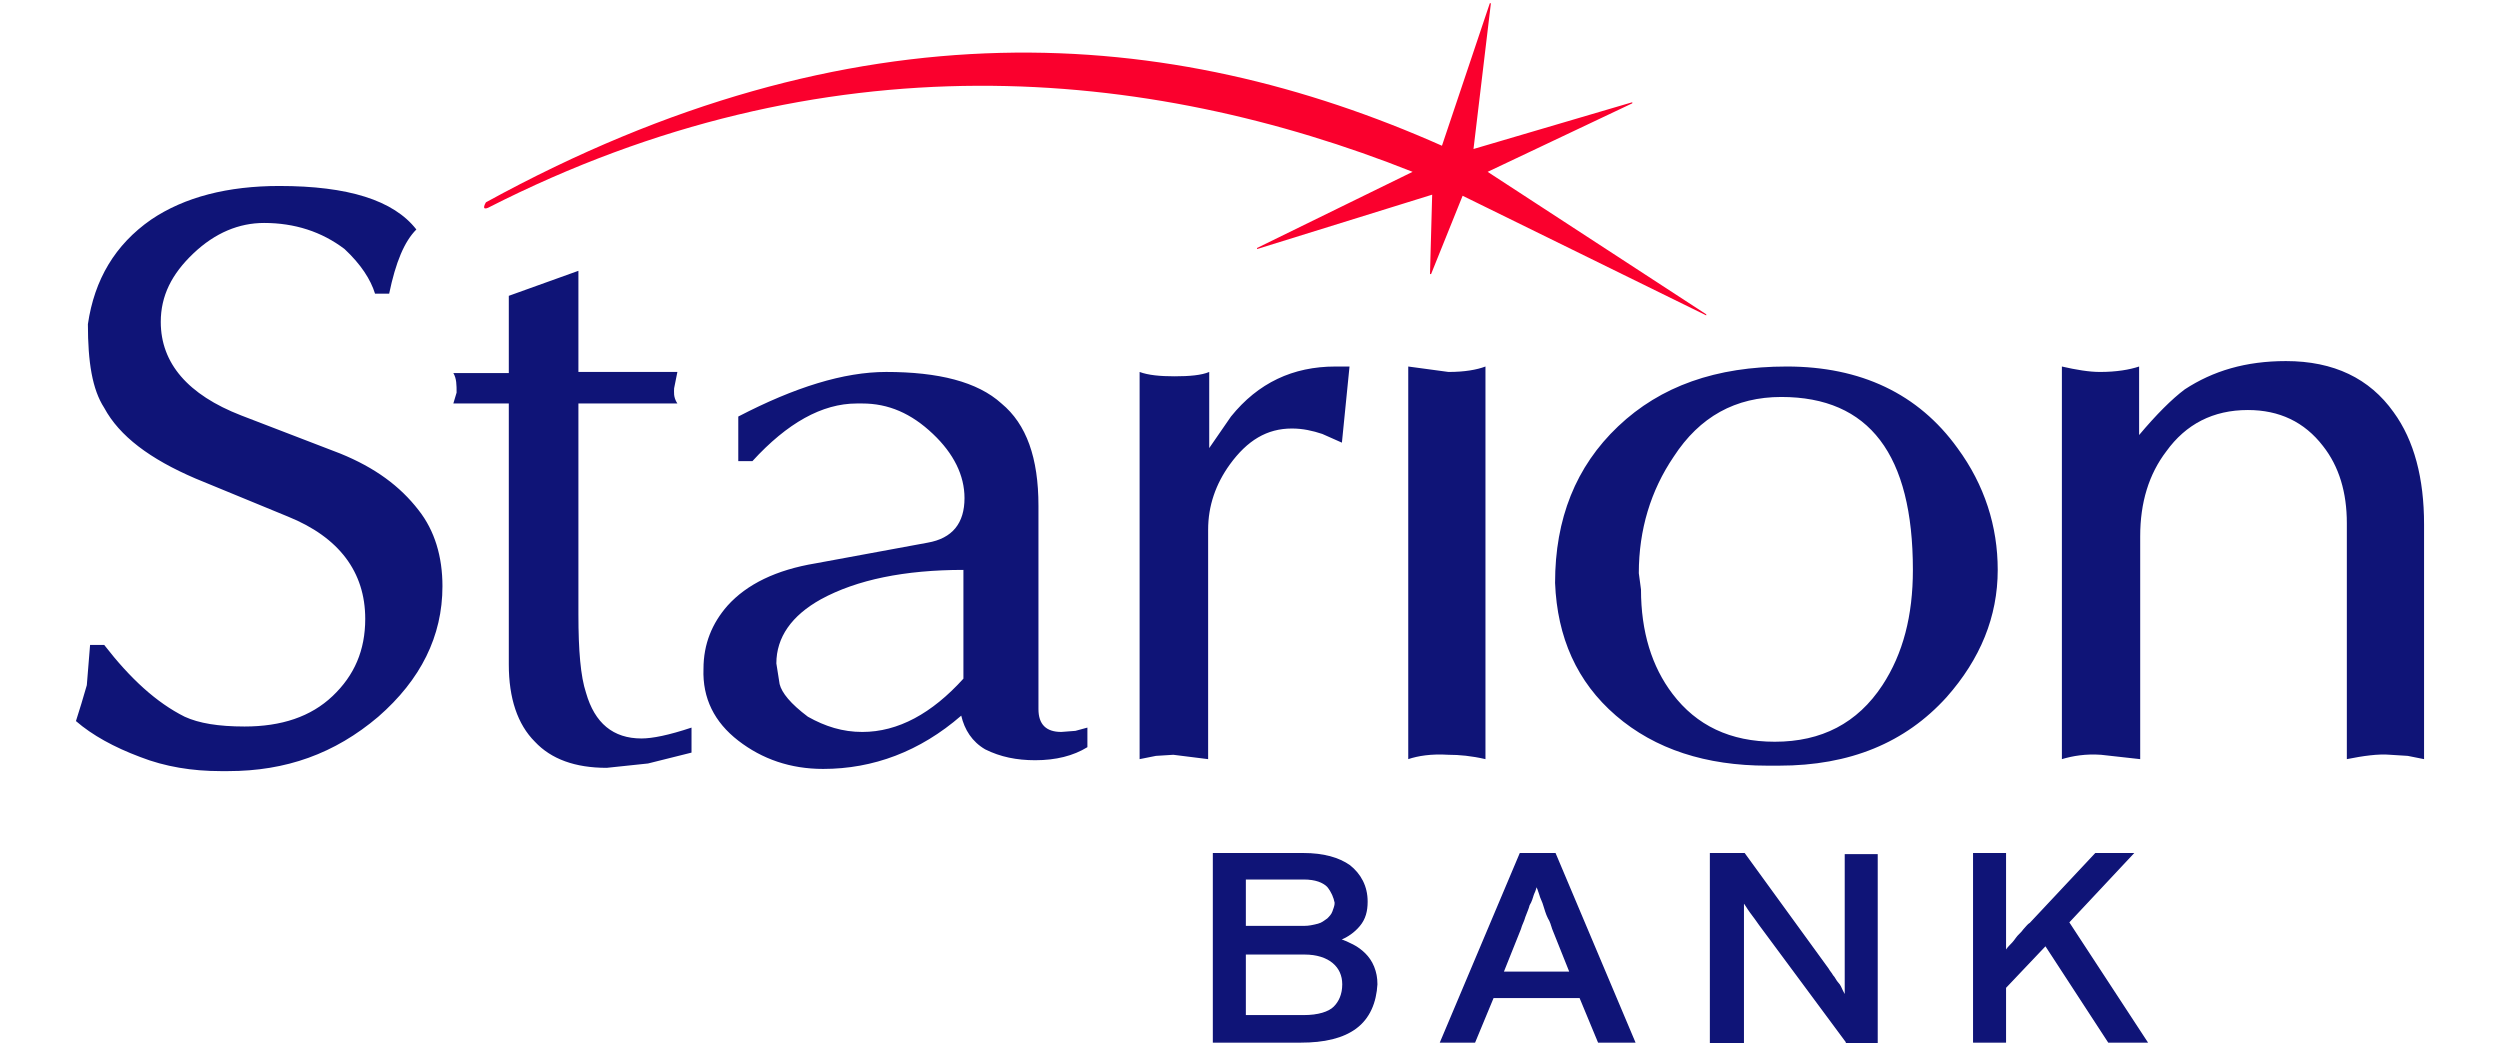 <svg height="1043" viewBox="16.7 12.8 215.9 95.9" width="2500" xmlns="http://www.w3.org/2000/svg"><path d="m17.8 42.6c.6-4.1 2.5-7.3 5.8-9.6 3.1-2.1 7.1-3.1 11.8-3.1 6.3 0 10.5 1.3 12.6 4-1.1 1.1-1.9 3-2.5 5.9h-1.3c-.4-1.3-1.3-2.7-2.8-4.1-2.1-1.6-4.6-2.4-7.4-2.4-2.3 0-4.5.9-6.5 2.8s-3 3.9-3 6.3c0 3.8 2.5 6.7 7.4 8.6l9.1 3.5c3.2 1.3 5.5 3 7.2 5.2 1.5 1.9 2.2 4.3 2.2 7 0 4.6-2 8.6-5.9 12-4 3.4-8.5 5-13.8 5h-.7c-2.6 0-5.1-.4-7.4-1.3-2.4-.9-4.4-2-5.9-3.3l.5-1.6.5-1.7.3-3.7h1.3c2.4 3.1 4.8 5.3 7.4 6.6 1.3.6 3.1.9 5.5.9 3.4 0 6.1-.9 8.1-2.8s3-4.2 3-7.1c0-4.3-2.4-7.5-7.1-9.4l-8.5-3.5c-4.2-1.8-7-3.9-8.4-6.5-1.1-1.7-1.5-4.2-1.5-7.7zm38.7 31.3v-24h-5.1l.3-1c0-.7 0-1.3-.3-1.8h5.1v-7.1l6.4-2.3v9.3h9.1l-.3 1.5c0 .3-.1.8.3 1.4h-9.1v19.4c0 3.3.2 5.7.7 7.2.8 2.8 2.5 4.2 5.1 4.2 1 0 2.5-.3 4.6-1v2.3l-4 1-3.8.4c-2.9 0-5.1-.8-6.6-2.4-1.6-1.6-2.4-4-2.4-7.1zm32.5 6.2c-1.8 0-3.4-.5-5-1.4-1.6-1.2-2.4-2.2-2.6-3l-.3-1.9c0-2.4 1.4-4.4 4.1-5.9 3.3-1.8 7.7-2.7 13.1-2.7v10c-2.9 3.2-6 4.9-9.3 4.9m-11.4.8c2.2 1.7 4.8 2.6 7.8 2.6 4.6 0 8.9-1.6 12.7-4.9.3 1.3 1 2.4 2.2 3.1 1.4.7 2.9 1 4.6 1 1.9 0 3.5-.4 4.8-1.2v-1.8l-1.1.3-1.3.1c-1.4 0-2.1-.7-2.1-2.1v-18.7c0-4.4-1.1-7.5-3.4-9.4-2.2-2-5.8-2.9-10.6-2.9-3.9 0-8.4 1.4-13.6 4.1v4.1h1.3c3.2-3.5 6.4-5.3 9.6-5.3h.5c2.4 0 4.5.9 6.5 2.8 1.9 1.8 2.9 3.8 2.9 5.9 0 2.3-1.1 3.7-3.4 4.1l-10.3 1.9c-3.6.6-6.3 1.9-8.1 3.9-1.4 1.6-2.2 3.5-2.2 5.8-.1 2.7 1 4.9 3.2 6.6zm36.9 1.7v-35.6c.8.3 1.9.4 3.2.4 1.4 0 2.5-.1 3.2-.4v7l2-2.9c2.5-3.1 5.7-4.6 9.6-4.6h1.3l-.7 7-1.8-.8c-.9-.3-1.8-.5-2.8-.5-2.3 0-4.1 1.1-5.7 3.3-1.3 1.8-2 3.8-2 6v21.1l-3.2-.4-1.6.1zm24.7 0v-36.1l3.7.5c1.5 0 2.6-.2 3.4-.5v36.1c-1.3-.3-2.4-.4-3.4-.4-1.6-.1-2.8.1-3.7.4zm21.2-17.1c0-4 1.1-7.6 3.2-10.7 2.4-3.7 5.7-5.5 9.9-5.5 8.1 0 12.1 5.3 12.1 15.9 0 4.2-.9 7.7-2.8 10.6-2.3 3.5-5.6 5.2-9.9 5.2-4.1 0-7.2-1.5-9.4-4.4-1.9-2.5-2.9-5.7-2.9-9.6zm-2.1 13.1c3.6 3.1 8.3 4.6 13.9 4.6h1.1c6.5 0 11.6-2.1 15.4-6.3 3.1-3.5 4.7-7.4 4.7-11.7 0-4-1.2-7.8-3.7-11.2-3.6-5-8.9-7.5-15.7-7.5-6.5 0-11.6 1.8-15.5 5.5s-5.8 8.5-5.8 14.4c.2 5 2 9.1 5.6 12.2zm41 4v-36.1c1.3.3 2.5.5 3.5.5 1.5 0 2.7-.2 3.6-.5v6.3c1.6-1.9 3-3.3 4.2-4.2 2.6-1.7 5.6-2.6 9.3-2.6 4.4 0 7.7 1.6 9.9 4.7 1.9 2.6 2.8 6.1 2.8 10.3v21.6l-1.5-.3-1.6-.1c-1.1-.1-2.5.1-4 .4v-21.7c0-2.8-.7-5.2-2.2-7.1-1.7-2.2-4-3.3-6.9-3.3-3.2 0-5.7 1.3-7.5 3.8-1.6 2.1-2.4 4.7-2.4 7.8v20.5l-3.6-.4c-1.4-.1-2.6.1-3.6.4z" fill="#0f1477"/><path d="m139.6 28.6c-24.4-9.7-54-12.5-85 3.3-.7.3-.2-.5-.2-.5 33.9-18.6 62.9-16.3 87.9-5.2l4.4-13.1h.1l-1.6 13.4 14.6-4.3v.1l-13.3 6.3 20.1 13.1v.1l-22.4-11-2.9 7.2h-.1l.2-7.3-16.1 5v-.1z" fill="#fa002d"/><path d="m134.4 107.3c-1.2.9-2.9 1.3-5.1 1.3h-8v-17.3h8.3c1.8 0 3.2.4 4.2 1.1 1 .8 1.6 1.9 1.6 3.3 0 .9-.2 1.6-.7 2.2s-1.1 1-1.8 1.3c.4.1.8.3 1.2.5s.8.5 1.1.8.6.7.8 1.2.3 1 .3 1.6c-.1 1.7-.7 3.1-1.9 4zm-2.6-13c-.4-.4-1.1-.7-2.2-.7h-5.4v4.4h5.4c.5 0 .9-.1 1.3-.2s.6-.3.9-.5c.2-.2.4-.4.5-.7s.2-.5.2-.8c-.1-.5-.3-1-.7-1.5zm.5 7c-.6-.5-1.5-.8-2.6-.8h-5.5v5.7h5.4c1.3 0 2.3-.3 2.8-.8s.8-1.2.8-2.1c0-.8-.3-1.5-.9-2zm24.4 7.3-1.7-4.1h-8l-1.7 4.1h-3.1l7.3-17.3h3.2l7.3 17.3zm-4.2-10.4c-.1-.3-.2-.7-.4-1-.2-.4-.3-.8-.4-1.1-.1-.4-.3-.7-.4-1.1-.1-.3-.2-.6-.3-.8-.1.2-.1.4-.3.8-.1.3-.2.7-.4 1-.1.4-.3.8-.4 1.1-.1.4-.3.7-.4 1.1l-1.6 4h6.2zm27 10.4-8-10.8c-.2-.3-.5-.7-.8-1.1s-.5-.8-.7-1v13h-3v-17.4h3.1l7.7 10.6c.1.2.3.4.4.6.2.2.3.5.5.7s.3.5.4.7.2.4.3.5v-.8-1.1-1.2-9.9h2.9v17.3h-2.8zm24.1 0-5.8-8.9-3.7 3.9v5h-2.9v-17.3h2.9v9c.1-.1.2-.3.4-.5s.4-.4.6-.7.5-.5.7-.8c.2-.2.4-.5.6-.6l6-6.4h3.4l-5.9 6.3 7.2 11z" fill="#0f1477" stroke="#0f1477" stroke-miterlimit="10" stroke-width=".135"/></svg>